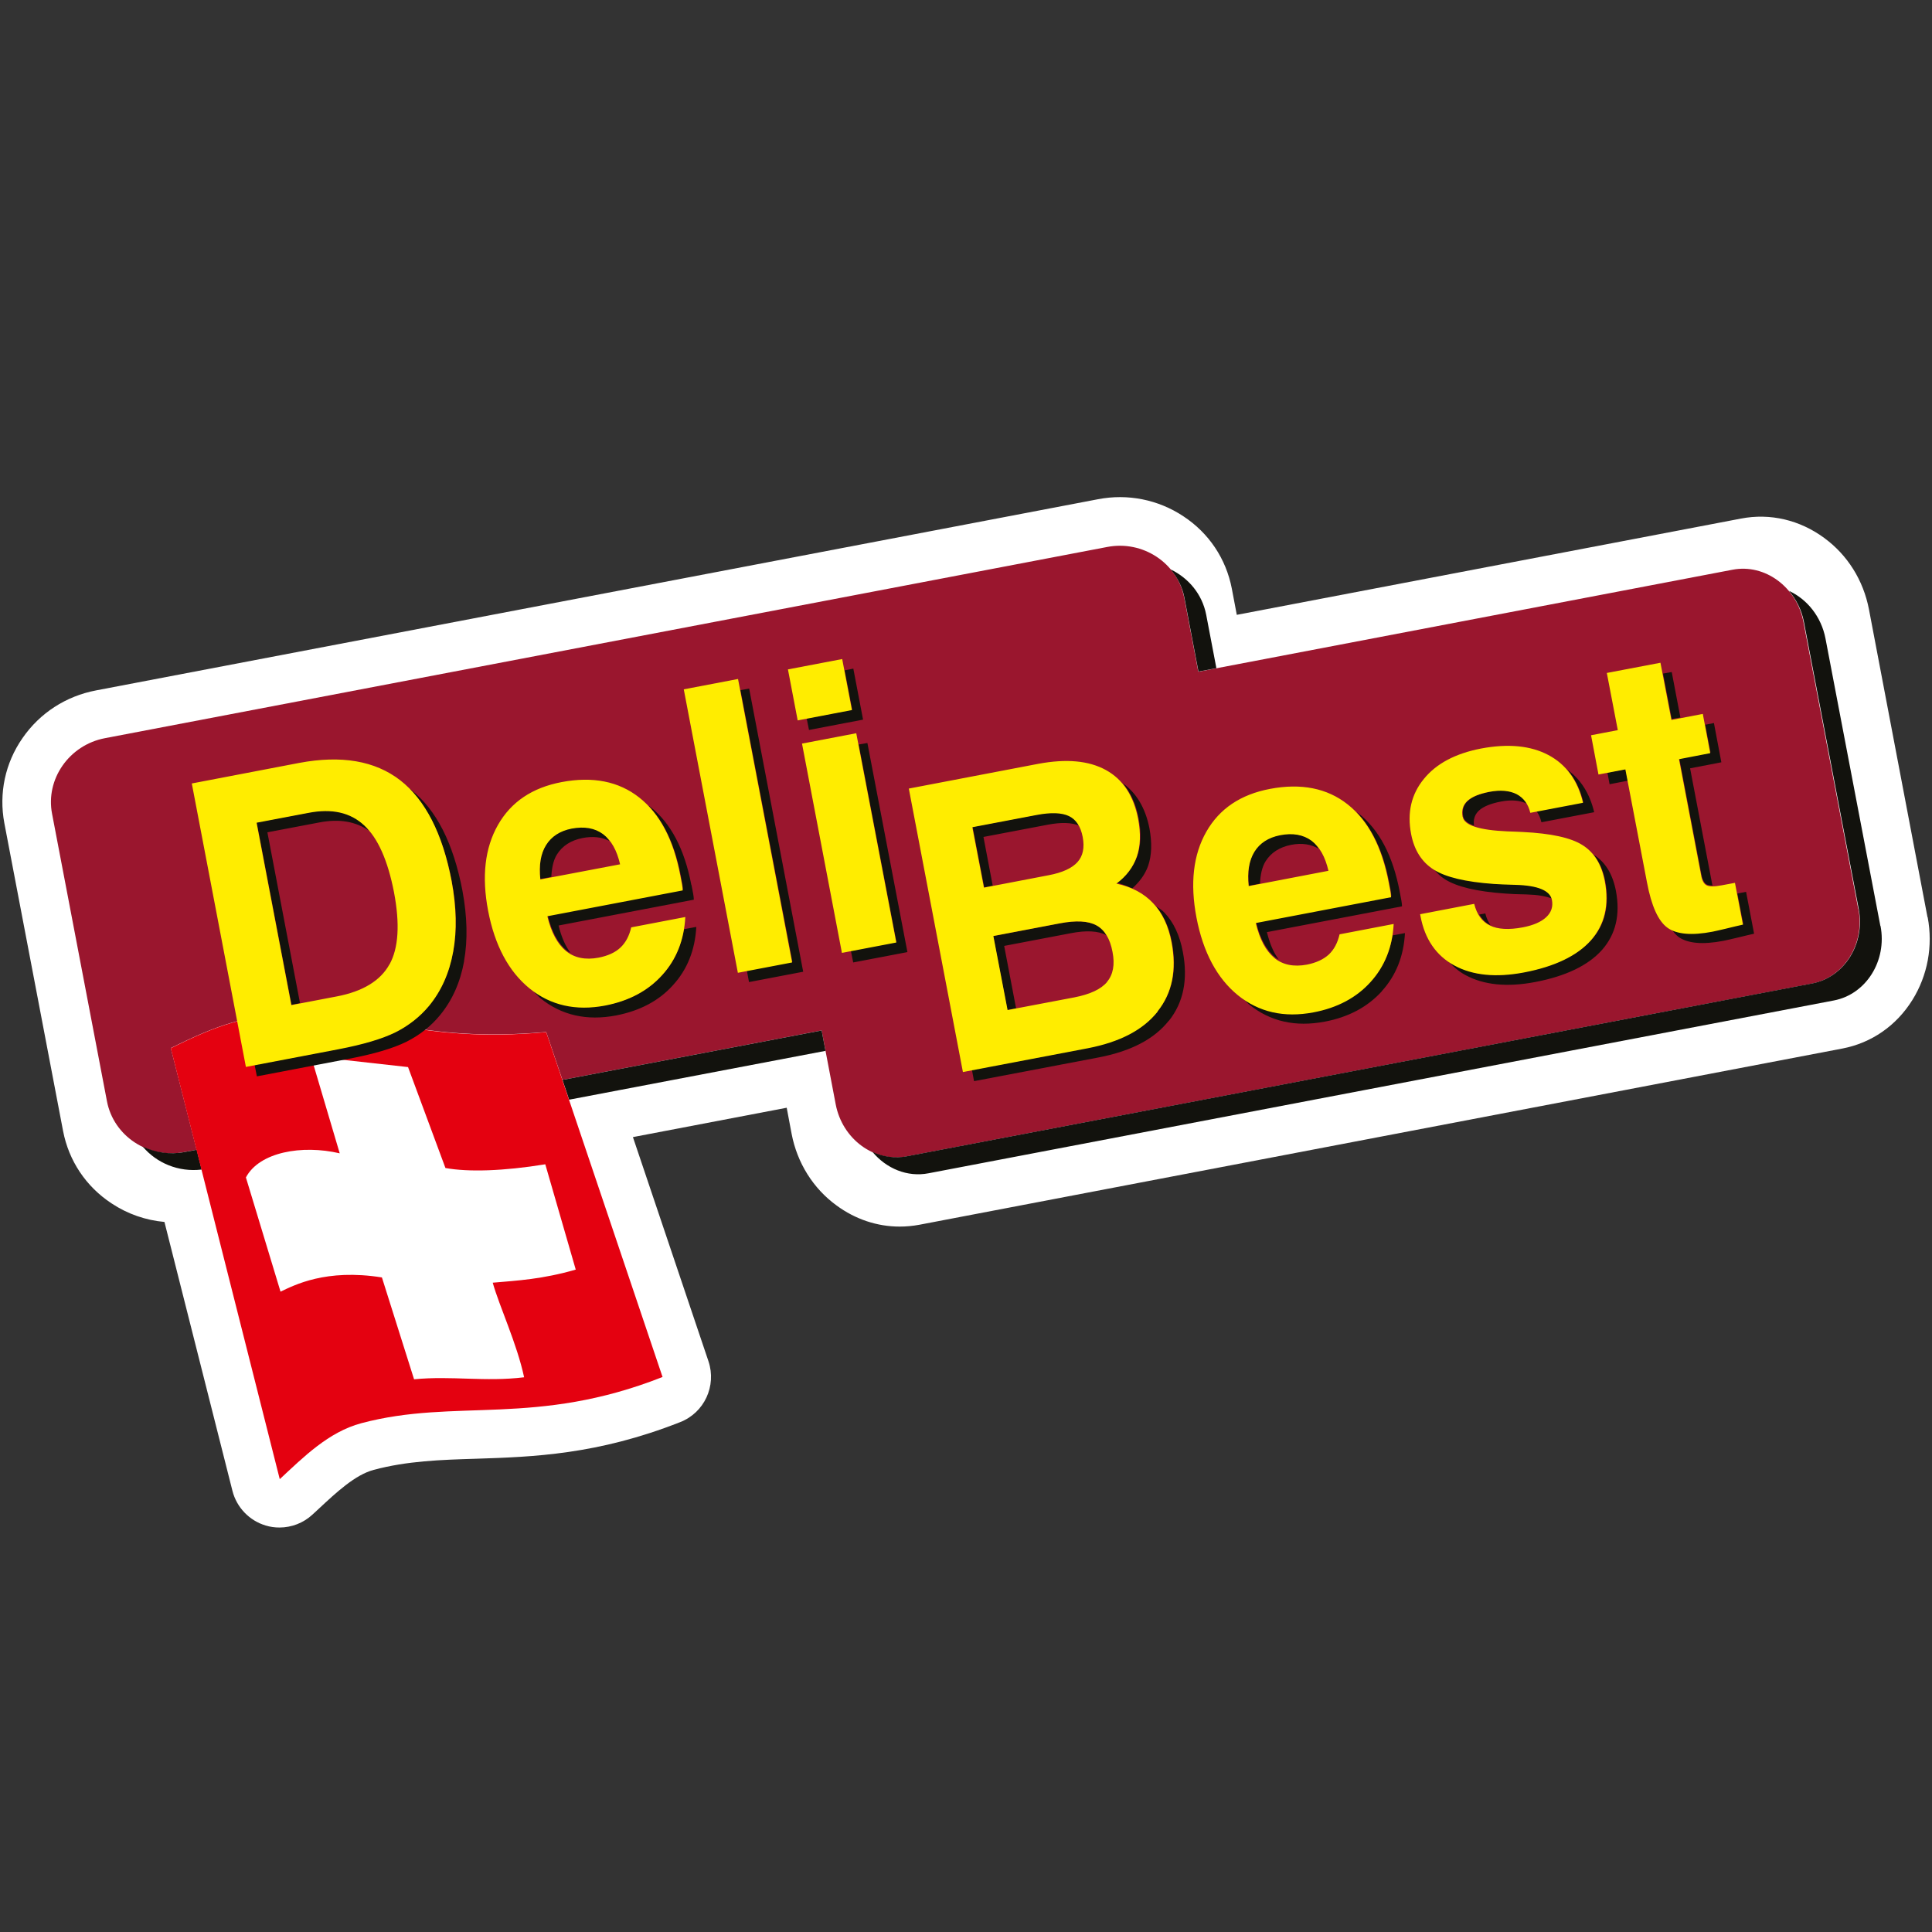 <svg viewBox="0 0 125 125" xmlns="http://www.w3.org/2000/svg" id="Ebene_1"><rect x="0" y="0" width="125" height="125" fill="#333333" stroke="none"/><rect style="fill:none;" height="125" width="125"></rect><path style="fill:#fff;" d="m124.71,59.35l-3.79-19.93c-.36-1.87-1.38-3.51-2.9-4.62-1.58-1.16-3.49-1.61-5.37-1.25l-32.63,6.23-.32-1.69c-.37-1.93-1.48-3.6-3.14-4.69-1.63-1.08-3.6-1.47-5.52-1.1L6.21,44.67c-1.94.37-3.63,1.46-4.75,3.08-1.13,1.62-1.54,3.58-1.18,5.5l3.8,19.92c.37,1.93,1.48,3.6,3.14,4.69,1.04.69,2.21,1.09,3.42,1.2l4.4,17.4c.27,1.07,1.1,1.93,2.15,2.24.29.09.59.13.89.13.78,0,1.55-.29,2.14-.84l.39-.36c1.17-1.09,2.37-2.21,3.57-2.53,2.17-.58,4.33-.65,6.62-.72,3.69-.12,7.86-.26,13.21-2.37,1.56-.61,2.36-2.34,1.83-3.93l-4.89-14.51,9.95-1.9.32,1.7c.36,1.87,1.39,3.52,2.9,4.62,1.22.9,2.64,1.37,4.09,1.37.42,0,.85-.04,1.28-.12l59.71-11.4c1.88-.36,3.49-1.47,4.53-3.14.99-1.59,1.34-3.49.99-5.36"></path><path style="fill:#9a162e;" d="m120.23,58.82l-3.55-18.59c-.43-2.25-2.49-3.77-4.58-3.37l-34.57,6.6-.91-4.78c-.43-2.25-2.68-3.74-4.99-3.29L6.79,47.76c-2.31.44-3.86,2.65-3.42,4.9l3.55,18.59c.43,2.25,2.67,3.74,4.99,3.29l.81-.15c-.56-2.19-1.11-4.39-1.67-6.58,3.14-1.56,4.86-2.1,7.77-2.23,5.19-.22,8.11,1.93,16.52,1.19.35,1.03.7,2.07,1.05,3.1l16.77-3.2.91,4.78c.43,2.25,2.49,3.77,4.58,3.37l58.57-11.18c2.09-.4,3.45-2.57,3.02-4.82"></path><path style="fill:#12120d;" d="m36.39,69.87c.15.43.29.86.43,1.28l16.59-3.16-.25-1.32-16.77,3.2Zm-27.16,4.31c.9,1.07,2.32,1.67,3.82,1.49-.11-.43-.22-.85-.32-1.28l-.81.15c-.95.18-1.88.02-2.69-.36m69.47-30.95l-.66-3.46c-.26-1.33-1.14-2.37-2.3-2.93.43.52.76,1.13.89,1.83l.91,4.78,1.16-.22Zm42.96,16.68l-3.55-18.59c-.27-1.42-1.19-2.55-2.36-3.09.46.55.81,1.22.96,1.99l3.55,18.59c.43,2.25-.93,4.42-3.02,4.82l-58.57,11.18c-.77.15-1.54.03-2.22-.28.89,1.07,2.25,1.65,3.63,1.38l58.57-11.18c2.09-.4,3.45-2.57,3.02-4.82"></path><path style="fill:#e40110;" d="m37.26,82.14c-2.18.63-3.77.71-5.38.85.42,1.51,1.57,3.95,2.03,6.12-2.54.31-4.68-.11-7.12.13-.7-2.19-1.38-4.4-2.08-6.59-3.63-.58-5.67.5-6.56.92-.75-2.46-1.49-4.93-2.24-7.39.87-1.64,3.62-2.13,6.07-1.56l-1.86-6.28,6.28.7,2.42,6.53c1.49.27,3.75.2,6.46-.24l1.97,6.81Zm5.61,6.96c-2.51-7.44-5.02-14.88-7.53-22.32-8.4.75-11.33-1.41-16.52-1.19-2.91.13-4.64.67-7.77,2.23,2.35,9.29,4.7,18.59,7.05,27.88,1.54-1.43,3.15-3.05,5.28-3.62,6.13-1.63,11.27.25,19.49-2.99"></path><path style="fill:#12120d;" d="m104.14,50.74l1.18-.23-.14-.75-1.18.23.14.75Zm-10.49,11.38c.33.38.7.72,1.17.97,1.18.64,2.68.79,4.49.45,2-.38,3.45-1.08,4.34-2.08.89-1.01,1.19-2.28.9-3.82-.21-1.09-.69-1.87-1.44-2.34,0,0,0,0,0,0,.36.45.61,1,.75,1.7.29,1.54,0,2.81-.9,3.81-.9,1-2.35,1.7-4.35,2.08-1.81.35-3.31.2-4.49-.45-.17-.09-.31-.21-.46-.32m-.17-5.23c.78.49,2.06.79,3.86.92.36.03.83.05,1.42.06.7.02,1.23.11,1.62.26-.17-.56-.93-.87-2.32-.91-.6-.01-1.07-.04-1.42-.06-1.79-.13-3.08-.43-3.86-.92-.02,0-.03-.02-.04-.03.21.26.45.5.74.68m1.49-5.09c-.29.27-.39.61-.31,1.03.05.25.3.44.7.59-.06-.39.04-.71.31-.97.29-.27.76-.46,1.43-.59.67-.13,1.23-.08,1.68.14-.16-.26-.36-.48-.63-.63-.46-.24-1.04-.29-1.75-.15-.66.13-1.14.32-1.43.59m1.44,8.05s0,0,.01,0c-.14-.22-.26-.46-.33-.76l-.39.07c.18.29.4.53.7.68m-15.6-2.54l.71-.14c.03-.55.12-1.05.36-1.44.35-.56.9-.92,1.66-1.07.71-.14,1.3-.03,1.79.26-.15-.2-.29-.41-.47-.55-.53-.39-1.21-.51-2.03-.36-.76.15-1.32.5-1.66,1.07-.35.56-.47,1.3-.37,2.22m-15.06,7.94l-.77-4.04,4.3-.82c1.02-.2,1.79-.15,2.31.12-.17-.28-.39-.49-.65-.63-.53-.29-1.32-.33-2.37-.13l-4.3.82.92,4.79.56-.11Zm-1.51-7.93l-.6-3.16,4.15-.79c.89-.17,1.55-.14,2.02.05-.15-.28-.35-.5-.62-.63-.46-.23-1.17-.25-2.1-.07l-4.15.79.75,3.91.56-.11Zm-29.8,6.73c.18.19.35.38.54.55,1.36,1.1,2.99,1.47,4.89,1.11,1.54-.3,2.78-.95,3.69-1.97.92-1.01,1.42-2.27,1.5-3.76l-.8.15c-.19,1.14-.65,2.14-1.4,2.96-.92,1.02-2.15,1.67-3.69,1.96-1.83.35-3.4,0-4.73-1.01m.53-7.16l.71-.14c.03-.55.12-1.05.36-1.44.35-.56.9-.92,1.66-1.07.68-.13,1.26-.06,1.74.19-.13-.17-.25-.36-.41-.48-.53-.39-1.21-.51-2.03-.35-.76.15-1.32.5-1.66,1.07-.35.56-.47,1.31-.37,2.22m-15.55,8.03l-2.11-11.05,3.37-.64c1.31-.25,2.36-.05,3.21.54-.1-.12-.2-.27-.31-.37-.89-.83-2.09-1.1-3.59-.81l-3.37.64,2.25,11.8.56-.11Zm10.61-2.7c.25-1.37.21-2.9-.1-4.57-.59-3.09-1.7-5.26-3.33-6.53-.04-.03-.09-.05-.12-.07,1.3,1.31,2.24,3.26,2.75,5.95.32,1.67.36,3.2.1,4.57-.25,1.37-.77,2.54-1.56,3.5-.6.72-1.32,1.29-2.17,1.71-.85.42-2.09.79-3.71,1.1l-5.41,1.03.15.75,5.97-1.14c1.63-.31,2.86-.68,3.71-1.1.85-.43,1.58-1,2.17-1.72.79-.96,1.31-2.12,1.56-3.5m14.7-4.92c-.44-2.32-1.33-4.01-2.66-5.06-.04-.03-.08-.05-.12-.08,1,1.05,1.71,2.53,2.09,4.49.05.26.09.45.11.58.02.13.03.25.04.37l-8.75,1.67c.25,1.05.66,1.8,1.21,2.26.08.06.17.11.26.16-.33-.44-.59-1.03-.77-1.77l8.75-1.67c0-.12-.02-.25-.04-.37-.02-.13-.06-.32-.11-.58m7.23,5.63l-3.5-18.34-.56.1,3.36,17.58-2.95.56.14.75,3.51-.67Zm.36-15.66l3.51-.67-.63-3.3-.56.11.49,2.54-2.95.56.15.75Zm2.87,15.04l3.51-.67-2.59-13.53-.56.1,2.44,12.78-2.95.56.15.75Zm19.08-6.24c.24-.69.26-1.5.09-2.43-.26-1.33-.85-2.3-1.73-2.93.5.59.86,1.34,1.03,2.28.18.92.15,1.74-.09,2.43-.24.69-.67,1.27-1.32,1.74.37.08.69.22,1,.36.46-.42.82-.89,1.02-1.45m1.35,10.01c.94-1.18,1.24-2.67.9-4.45-.2-1.07-.6-1.93-1.2-2.55-.15-.17-.36-.28-.55-.42.5.6.86,1.36,1.04,2.32.34,1.79.04,3.27-.9,4.45-.94,1.19-2.44,1.98-4.51,2.37l-7.53,1.44.14.75,8.09-1.54c2.06-.4,3.57-1.18,4.51-2.37m6.34-5.73l8.75-1.67c0-.12-.02-.24-.04-.37-.02-.13-.06-.32-.11-.58-.44-2.33-1.33-4.01-2.66-5.06-.04-.03-.08-.05-.12-.08,1,1.05,1.71,2.53,2.09,4.49.05.26.09.45.11.58.02.13.03.25.04.37l-8.75,1.67c.25,1.05.66,1.8,1.21,2.26.08.06.17.11.25.16-.33-.44-.58-1.03-.76-1.77m7.43,3.82c.92-1.01,1.42-2.27,1.5-3.76l-.8.15c-.19,1.14-.65,2.14-1.4,2.96-.92,1.02-2.15,1.67-3.69,1.97-1.83.35-3.4,0-4.73-1.01.18.19.35.39.54.55,1.36,1.1,2.99,1.47,4.89,1.11,1.54-.29,2.77-.95,3.69-1.96m13.74-11.6c-.29-1.22-.88-2.12-1.74-2.75.48.56.84,1.25,1.04,2.11l-3.03.58c.15.2.25.44.32.72l3.41-.65Zm5.58-6.12l-.56-2.94-.56.1.56,2.94.56-.1Zm.63,3.29l2.02-.39-.48-2.54-.56.11.34,1.79-2.02.39,1.43,7.5c.07.36.19.58.36.66.08.04.21.06.36.06,0-.03-.02-.04-.02-.07l-1.43-7.5Zm4.14,10.71l-.52-2.72-.56.11.38,1.97c-.32.07-.7.16-1.14.26-.44.11-.72.17-.84.19-1.2.23-2.09.17-2.69-.15.15.22.31.41.48.54.59.42,1.56.51,2.91.25.12-.02.4-.09.84-.19.45-.11.82-.2,1.14-.27"></path><path style="fill:#ffed00;" d="m25.2,62.39c-.58,1.06-1.73,1.76-3.42,2.08l-2.93.56-2.25-11.8,3.37-.64c1.51-.29,2.7-.02,3.59.81.89.82,1.53,2.27,1.93,4.32.39,2.05.3,3.62-.29,4.68m4.12-.82c.25-1.37.21-2.9-.1-4.57-.59-3.09-1.7-5.26-3.33-6.53-1.63-1.26-3.81-1.63-6.53-1.12l-6.95,1.33,3.5,18.34,5.97-1.14c1.63-.31,2.86-.68,3.71-1.1.85-.43,1.58-1,2.17-1.71.79-.96,1.31-2.12,1.56-3.5m5.64-4.68c-.1-.92.02-1.66.37-2.22.35-.56.9-.92,1.66-1.07.82-.15,1.49-.04,2.03.36.53.4.89,1.04,1.1,1.95l-5.16.98Zm.46,2.38l8.75-1.67c0-.12-.02-.24-.04-.37-.02-.13-.06-.32-.11-.58-.44-2.33-1.33-4.01-2.66-5.06-1.33-1.05-3.01-1.38-5.02-1-1.9.36-3.27,1.28-4.12,2.77-.85,1.49-1.06,3.34-.64,5.55.43,2.25,1.33,3.93,2.68,5.03,1.36,1.1,2.99,1.47,4.89,1.11,1.54-.3,2.77-.95,3.69-1.97.92-1.01,1.42-2.27,1.5-3.76l-3.5.67c-.13.56-.36.99-.7,1.31-.34.32-.81.53-1.41.65-.85.16-1.56.02-2.11-.43-.56-.46-.96-1.21-1.21-2.26m15.84,3l-3.5-18.34-3.51.67,3.5,18.34,3.51-.67Zm.36-15.66l3.51-.67-.63-3.3-3.51.67.63,3.3Zm2.87,15.04l3.51-.67-2.59-13.54-3.51.67,2.58,13.53Zm17.15,1.88c-.39.47-1.1.8-2.12,1l-4.32.82-.92-4.79,4.3-.82c1.05-.2,1.84-.16,2.37.13.53.29.88.86,1.04,1.72.16.82.04,1.47-.36,1.94m-1.9-7.76c-.36.4-.98.69-1.89.86l-4.17.8-.75-3.91,4.15-.79c.94-.18,1.64-.15,2.1.07.46.22.76.67.89,1.35.13.69.02,1.23-.34,1.63m5.19,9.65c.94-1.18,1.24-2.67.9-4.45-.2-1.07-.6-1.92-1.2-2.55-.59-.63-1.38-1.05-2.37-1.26.64-.47,1.08-1.06,1.32-1.74.24-.69.26-1.5.09-2.43-.29-1.51-.98-2.57-2.09-3.18-1.11-.61-2.56-.74-4.38-.4l-8.37,1.6,3.5,18.34,8.09-1.54c2.06-.4,3.57-1.18,4.51-2.37m5.89-8.11c-.1-.92.02-1.66.37-2.23.35-.56.9-.92,1.66-1.07.82-.16,1.49-.04,2.03.35.53.4.89,1.04,1.1,1.95l-5.16.99Zm1.67,4.64c-.56-.45-.96-1.2-1.21-2.26l8.75-1.67c0-.12-.02-.24-.04-.37-.02-.13-.06-.32-.11-.58-.44-2.32-1.33-4.01-2.66-5.06-1.33-1.05-3.01-1.38-5.02-1-1.9.36-3.27,1.28-4.12,2.77-.85,1.49-1.06,3.34-.64,5.55.43,2.25,1.33,3.93,2.68,5.03,1.36,1.1,2.99,1.47,4.89,1.11,1.54-.29,2.78-.95,3.69-1.96.92-1.01,1.42-2.27,1.5-3.76l-3.5.67c-.13.56-.36.99-.7,1.31-.34.31-.81.53-1.41.65-.85.16-1.56.02-2.11-.43m12.18-9.13c-.08-.42.02-.76.31-1.03.29-.27.76-.46,1.43-.59.71-.13,1.29-.08,1.75.15.46.24.76.65.89,1.21l3.41-.65c-.34-1.45-1.09-2.48-2.24-3.09-1.15-.61-2.61-.75-4.36-.42-1.65.32-2.89.97-3.7,1.97-.81.99-1.09,2.18-.82,3.57.2,1.04.69,1.81,1.47,2.3.78.49,2.06.79,3.86.92.35.02.83.05,1.42.06,1.46.04,2.24.37,2.36.98.08.43-.04.8-.37,1.11-.33.31-.84.53-1.52.66-.9.17-1.61.13-2.12-.12-.52-.25-.85-.72-1.02-1.4l-3.5.67.03.15c.28,1.47,1.01,2.53,2.19,3.17,1.18.64,2.68.79,4.49.45,2-.38,3.45-1.08,4.34-2.08.89-1.01,1.19-2.28.9-3.82-.21-1.09-.69-1.87-1.44-2.34-.75-.48-2.04-.76-3.87-.85-.25-.01-.58-.03-.99-.04-1.82-.08-2.79-.39-2.89-.93m18.13,6.98l-.52-2.72-.86.16c-.47.09-.8.09-.97,0-.17-.08-.3-.3-.36-.66l-1.43-7.5,2.02-.39-.48-2.54-2.03.39-.71-3.7-3.47.66.71,3.7-1.73.33.48,2.54,1.74-.33,1.4,7.32c.29,1.53.73,2.5,1.33,2.93.59.42,1.56.51,2.91.25.12-.02.4-.09.84-.19.45-.11.82-.2,1.14-.27"></path></svg>
